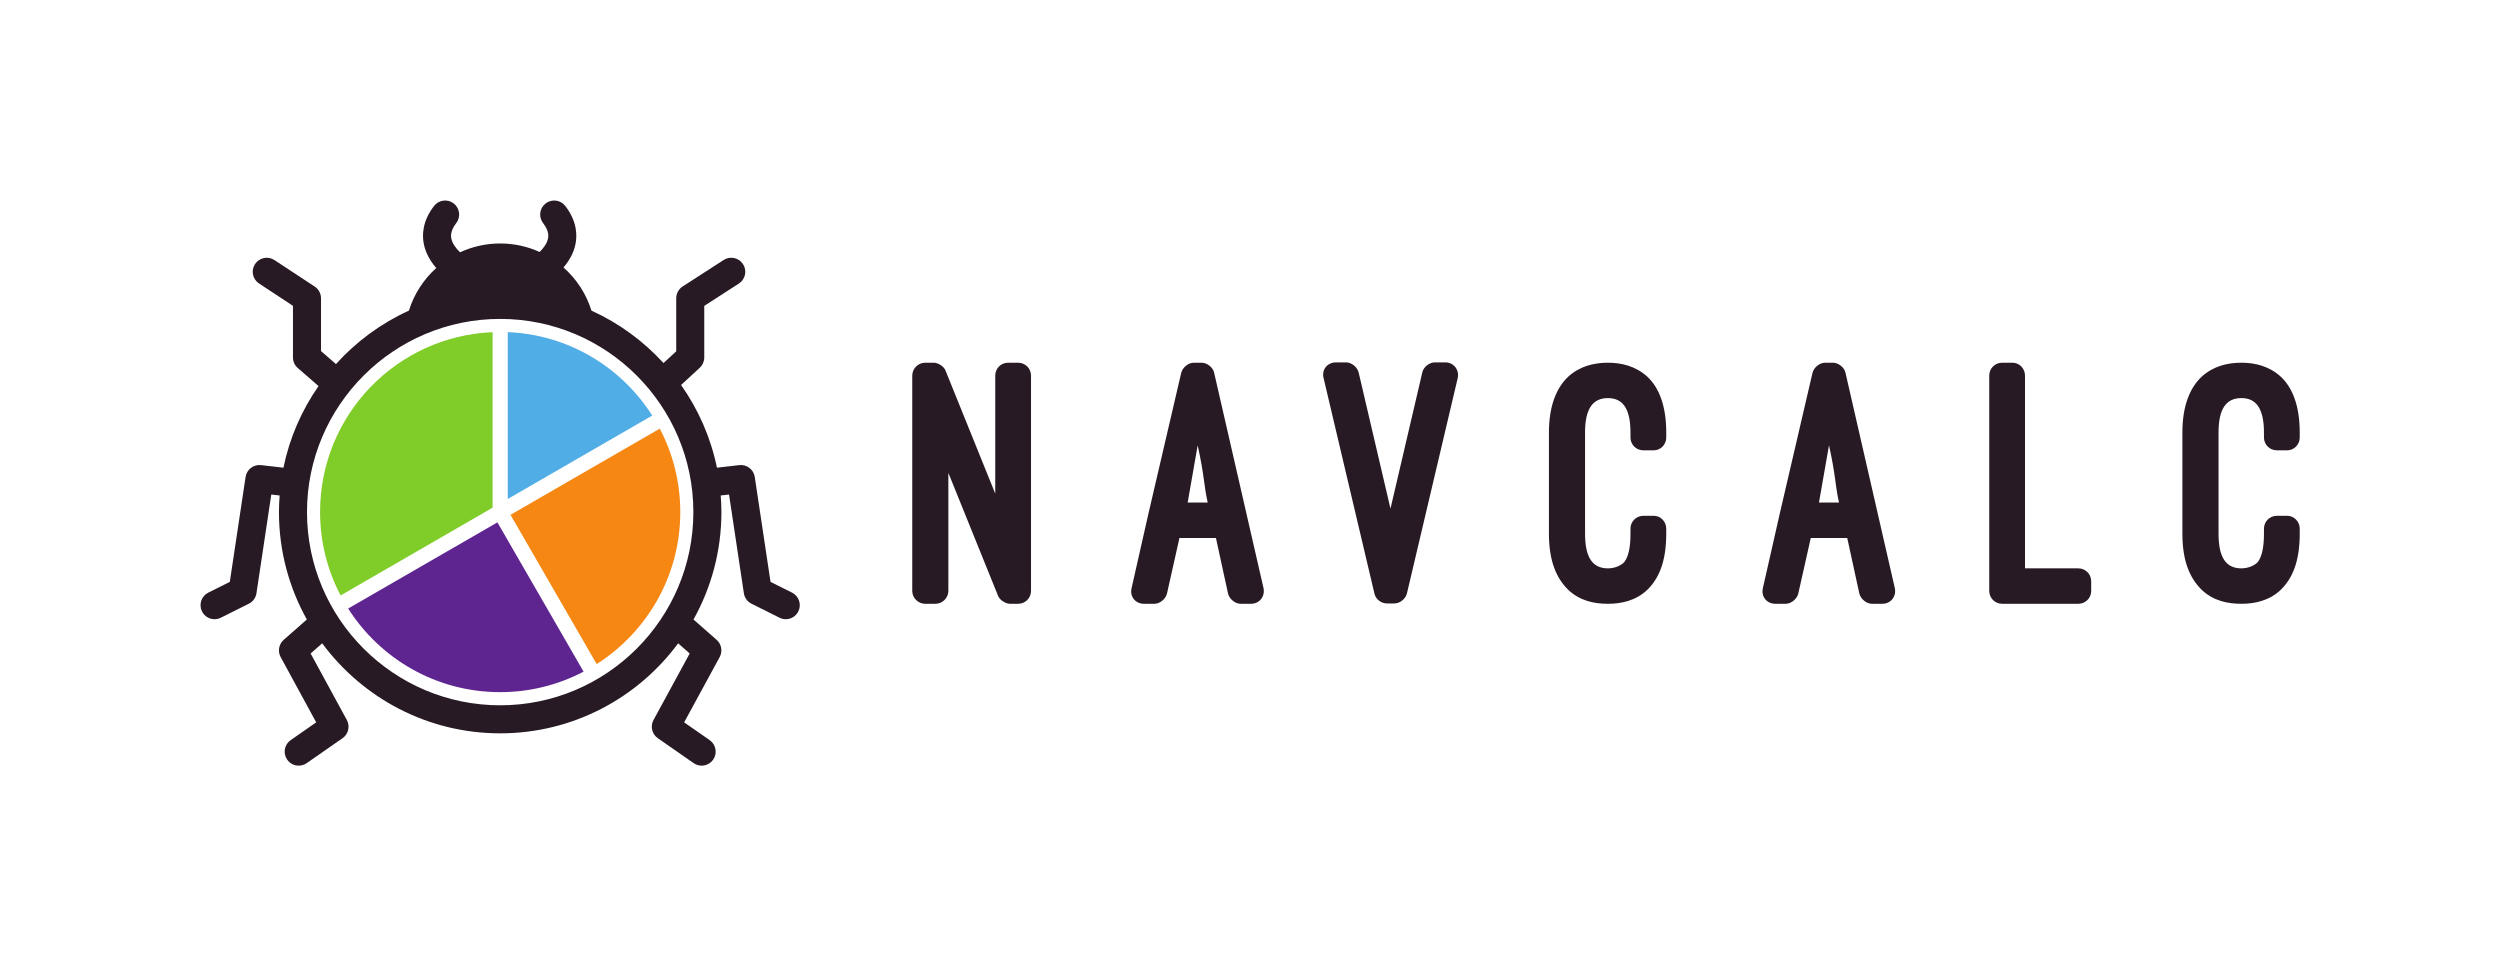 <?xml version="1.0" encoding="UTF-8" standalone="no"?>
<svg
   version="1.1"
   width="1248.668"
   height="482.563"
   viewBox="0 0 1248.668 482.563"
   xml:space="preserve"
   id="svg38"
   sodipodi:docname="NAVCalc-logo-50.svg"
   inkscape:version="1.2.2 (b0a8486541, 2022-12-01)"
   inkscape:export-filename="NAVCalc-siroke-vetsi-brouk-bez-okraje-transparent-font-ostrich-rounded-2.png"
   inkscape:export-xdpi="96"
   inkscape:export-ydpi="96"
   xmlns:inkscape="http://www.inkscape.org/namespaces/inkscape"
   xmlns:sodipodi="http://sodipodi.sourceforge.net/DTD/sodipodi-0.dtd"
   xmlns="http://www.w3.org/2000/svg"
   xmlns:svg="http://www.w3.org/2000/svg"><sodipodi:namedview
   id="namedview40"
   pagecolor="#ffffff"
   bordercolor="#666666"
   borderopacity="1.0"
   inkscape:pageshadow="2"
   inkscape:pageopacity="0.0"
   inkscape:pagecheckerboard="0"
   showgrid="false"
   fit-margin-top="0"
   fit-margin-left="0"
   fit-margin-right="0"
   fit-margin-bottom="0"
   inkscape:zoom="0.42626953"
   inkscape:cx="507.89462"
   inkscape:cy="307.3173"
   inkscape:window-width="1920"
   inkscape:window-height="1220"
   inkscape:window-x="0"
   inkscape:window-y="409"
   inkscape:window-maximized="0"
   inkscape:current-layer="svg38"
   inkscape:showpageshadow="2"
   inkscape:deskcolor="#d1d1d1" />
<desc
   id="desc2">Created with Fabric.js 4.4.0</desc>
<defs
   id="defs4">
</defs>


<g
   id="g701"
   transform="translate(100,100)"><g
     transform="matrix(1.921,0,0,1.921,702.14,141.282)"
     id="text-logo">
<g
   paint-order="stroke"
   id="g12">
		<g
   id="text-logo-path-0">
<path
   style="opacity:1;fill:#281a24;fill-rule:nonzero;stroke:none;stroke-width:0;stroke-linecap:butt;stroke-linejoin:miter;stroke-miterlimit:4;stroke-dasharray:none;stroke-dashoffset:0"
   paint-order="stroke"
   transform="translate(-180.375,31.385)"
   d="m 27.53,0 c 1.86,0 3.35,-1.49 3.35,-3.35 v -55.98 c 0,-1.86 -1.49,-3.35 -3.35,-3.35 h -2.61 c -1.86,0 -3.34,1.49 -3.34,3.35 v 30.69 l -12.93,-32 C 8.28,-61.66 6.79,-62.68 5.58,-62.68 H 3.35 C 1.58,-62.68 0,-61.19 0,-59.33 V -3.35 C 0,-1.49 1.58,0 3.35,0 H 6.04 C 7.81,0 9.39,-1.49 9.39,-3.35 V -34.04 L 22.32,-2.05 C 22.69,-1.02 24.27,0 25.39,0 Z m 54.59,-2.6 c 0.37,1.39 1.86,2.6 3.25,2.6 h 2.7 c 2.23,0 3.72,-1.95 3.26,-4.09 L 78.49,-60.08 c -0.28,-1.39 -1.86,-2.6 -3.25,-2.6 h -2.05 c -1.39,0 -2.88,1.21 -3.25,2.6 L 61.47,-23.71 57.01,-4 c -0.47,2.14 1.02,4 3.25,4 h 2.7 c 1.4,0 2.88,-1.21 3.26,-2.6 l 3.25,-14.51 h 9.49 z m -7.91,-38.6 c 1.77,7.91 1.59,10.42 2.61,14.88 h -5.21 z m 41.85,-18.97 c -0.37,-1.4 -1.86,-2.6 -3.25,-2.6 h -2.61 c -2.32,0 -3.81,1.95 -3.25,4.09 l 13.21,55.98 c 0.28,1.49 1.76,2.61 3.25,2.61 h 1.95 c 1.4,0 2.89,-1.12 3.26,-2.61 l 13.2,-55.98 c 0.47,-2.14 -1.02,-4.09 -3.25,-4.09 h -2.7 c -1.39,0 -2.97,1.2 -3.25,2.6 l -8.28,35.43 z m 49.48,41.94 c 0,7.35 2.05,11.63 4.93,14.51 3.07,2.98 6.88,3.72 10.42,3.72 3.34,0 7.25,-0.74 10.32,-3.72 2.88,-2.88 4.83,-7.16 4.83,-14.51 v -1.3 c 0,-1.86 -1.48,-3.35 -3.25,-3.35 h -2.7 c -1.86,0 -3.35,1.49 -3.35,3.35 v 1.3 c 0,3.35 -0.46,5.86 -1.58,7.35 -0.83,0.93 -2.51,1.67 -4.27,1.67 -4,0 -5.96,-2.79 -5.96,-9.02 v -26.32 c 0,-6.23 2.05,-8.93 5.96,-8.93 3.81,0 5.85,2.7 5.85,8.93 v 1.31 c 0,1.86 1.49,3.34 3.35,3.34 h 2.7 c 1.77,0 3.25,-1.48 3.25,-3.34 v -1.31 c 0,-7.07 -1.95,-11.72 -4.92,-14.5 -3.07,-2.79 -6.79,-3.63 -10.23,-3.63 -3.54,0 -7.26,0.84 -10.33,3.63 -2.97,2.78 -5.02,7.43 -5.02,14.5 z m 80.72,15.63 c 0.38,1.39 1.86,2.6 3.26,2.6 h 2.7 c 2.23,0 3.72,-1.95 3.25,-4.09 l -12.83,-55.99 c -0.28,-1.39 -1.86,-2.6 -3.26,-2.6 h -2.04 c -1.4,0 -2.89,1.21 -3.26,2.6 l -8.46,36.37 -4.47,19.71 c -0.46,2.14 1.03,4 3.26,4 h 2.7 c 1.39,0 2.88,-1.21 3.25,-2.6 l 3.26,-14.51 h 9.48 z m -7.9,-38.6 c 1.77,7.91 1.58,10.42 2.6,14.88 h -5.21 z m 68.17,35.34 c 0,-1.86 -1.49,-3.35 -3.35,-3.35 h -13.86 v -50.12 c 0,-1.86 -1.48,-3.35 -3.25,-3.35 h -2.7 c -1.86,0 -3.35,1.49 -3.35,3.35 v 55.98 c 0,1.86 1.49,3.35 3.35,3.35 h 19.81 c 1.86,0 3.35,-1.49 3.35,-3.35 z m 23.71,-12.37 c 0,7.35 2.05,11.63 4.93,14.51 3.07,2.98 6.88,3.72 10.42,3.72 3.35,0 7.25,-0.74 10.32,-3.72 2.88,-2.88 4.84,-7.16 4.84,-14.51 v -1.3 c 0,-1.86 -1.49,-3.35 -3.26,-3.35 h -2.69 c -1.86,0 -3.35,1.49 -3.35,3.35 v 1.3 c 0,3.35 -0.47,5.86 -1.58,7.35 -0.84,0.93 -2.51,1.67 -4.28,1.67 -4,0 -5.95,-2.79 -5.95,-9.02 v -26.32 c 0,-6.23 2.04,-8.93 5.95,-8.93 3.81,0 5.86,2.7 5.86,8.93 v 1.31 c 0,1.86 1.49,3.34 3.35,3.34 h 2.69 c 1.77,0 3.26,-1.48 3.26,-3.34 v -1.31 c 0,-7.07 -1.96,-11.72 -4.93,-14.5 -3.07,-2.79 -6.79,-3.63 -10.23,-3.63 -3.54,0 -7.26,0.84 -10.33,3.63 -2.97,2.78 -5.02,7.43 -5.02,14.5 z"
   stroke-linecap="round"
   id="path9" />
</g>
</g>
</g><g
     transform="matrix(1.058,0,0,1.058,149.818,141.282)"
     id="logo-logo">
<g
   paint-order="stroke"
   id="g35">
		<g
   transform="scale(0.119,-0.119)"
   id="g17">
<path
   style="opacity:1;fill:#281a24;fill-rule:nonzero;stroke:none;stroke-width:1;stroke-linecap:butt;stroke-linejoin:miter;stroke-miterlimit:4;stroke-dasharray:none;stroke-dashoffset:0"
   paint-order="stroke"
   transform="translate(-1188.708,-1120.977)"
   d="m 1188.75,239.422 c -422.582,0 -766.395,343.797 -766.395,766.408 0,422.58 343.813,766.39 766.395,766.39 422.59,0 766.4,-343.81 766.4,-766.39 0,-422.611 -343.81,-766.408 -766.4,-766.408 z m 1157.9,446.937 -85.42,42.692 -62.52,416.189 c -4.44,29.63 -31.56,50.39 -61.36,47 l -88.72,-10.2 c -24.59,120.11 -73.97,231.21 -142.25,328.09 l 74.07,68.31 c 11.43,10.53 17.92,25.36 17.92,40.89 v 204.55 l 137.29,88.64 c 25.81,16.66 33.23,51.1 16.56,76.91 -16.64,25.8 -51.11,33.2 -76.89,16.56 l -162.75,-105.07 c -15.88,-10.25 -25.46,-27.85 -25.46,-46.74 V 1643.7 l -50.46,-46.54 c -79.73,87.29 -176.84,158.42 -285.76,207.98 -20.84,66.92 -59.71,125.85 -110.92,171.18 20.99,24.67 39.45,55.04 47.12,90.83 7.78,36.17 7.12,92.1 -40.07,153.19 -18.78,24.3 -53.72,28.79 -78.03,10 -24.31,-18.79 -28.78,-53.73 -10,-78.03 25.42,-32.9 20.87,-54.48 19.38,-61.56 -4.05,-19.27 -17.74,-37.67 -33.13,-52.96 -47.71,21.64 -100.67,33.76 -156.47,33.76 -56.92,0 -110.86,-12.62 -159.3,-35.08 -15.77,15.37 -30.164,34.18 -34.437,54.04 -1.523,7.12 -6.172,28.78 19.337,61.8 18.78,24.3 14.31,59.24 -10,78.03 -24.298,18.79 -59.243,14.3 -78.028,-10 -47.196,-61.09 -47.852,-117.02 -40.079,-153.19 7.899,-36.78 27.141,-67.9 48.86,-92.93 -50.016,-45.02 -87.981,-103.17 -108.5,-169.02 -110.586,-50.31 -208.988,-122.93 -289.406,-212.05 l -59.297,51.54 v 209.49 c 0,18.72 -9.414,36.18 -25.047,46.46 l -159.66,105.08 c -25.625,16.91 -60.16,9.8 -77.039,-15.89 -16.887,-25.66 -9.778,-60.15 15.886,-77.04 l 134.61,-88.59 v -204.87 c 0,-16.1 6.976,-31.42 19.136,-41.98 l 82.266,-71.5 c -66.719,-95.86 -114.98,-205.48 -139.199,-323.82 l -88.82,10.21 c -29.942,3.39 -56.918,-17.37 -61.364,-47 L 116.184,729.051 30.762,686.359 C 3.293,672.59 -7.852,639.191 5.883,611.711 15.641,592.219 35.277,580.949 55.695,580.949 c 8.352,0 16.84,1.91 24.828,5.891 l 111.25,55.629 c 16.2,8.082 27.442,23.582 30.129,41.472 l 58.84,391.629 33.102,-3.79 c -1.633,-21.8 -2.739,-43.75 -2.739,-65.95 0,-154.521 40.282,-299.748 110.668,-425.99 L 329.996,499.129 C 310.488,481.961 305.453,453.602 317.875,430.762 L 458.871,171.699 357.637,101.281 C 332.406,83.731 326.191,49.082 343.73,23.84 354.547,8.301 371.848,0 389.449,0 c 10.961,0 22.039,3.211 31.707,9.941 l 142.16,98.891 c 23.293,16.207 30.661,47.348 17.09,72.258 l -143.582,263.84 45.875,40.32 C 642.688,268.82 899.566,128.172 1188.75,128.172 c 289.17,0 546.04,140.637 706.02,357.027 l 45.81,-40.269 -143.56,-263.84 c -13.57,-24.91 -6.2,-56.051 17.09,-72.258 L 1956.26,9.941 C 1965.94,3.211 1977.02,0 1987.97,0 c 17.59,0 34.91,8.301 45.73,23.84 17.54,25.242 11.31,59.891 -13.91,77.441 l -101.24,70.418 140.99,259.063 c 12.42,22.84 7.39,51.199 -12.12,68.367 l -91.72,80.66 c 70.41,126.25 110.71,271.5 110.71,426.041 0,22.2 -1.11,44.15 -2.74,65.95 l 33,3.79 58.83,-391.629 c 2.7,-17.89 13.94,-33.39 30.14,-41.472 l 111.25,-55.629 c 7.99,-3.981 16.47,-5.891 24.83,-5.891 20.41,0 40.05,11.27 49.81,30.762 13.74,27.48 2.6,60.879 -24.88,74.648"
   stroke-linecap="round"
   id="path15" />
</g>
		<g
   transform="matrix(0.119,0,0,-0.119,44.953,29.87)"
   id="g21">
<path
   style="opacity:1;fill:#f68712;fill-rule:nonzero;stroke:none;stroke-width:1;stroke-linecap:butt;stroke-linejoin:miter;stroke-miterlimit:4;stroke-dasharray:none;stroke-dashoffset:0"
   paint-order="stroke"
   transform="translate(-1566.085,-870.225)"
   d="m 1229.31,995.32 341.85,-592.07 c 199.31,126.68 331.7,349.289 331.7,602.94 0,119.49 -29.51,232.05 -81.39,331.01 L 1229.31,995.32"
   stroke-linecap="round"
   id="path19" />
</g>
		<g
   transform="matrix(0.119,0,0,-0.119,-16.192,58.622)"
   id="g25">
<path
   style="opacity:1;fill:#5e2590;fill-rule:nonzero;stroke:none;stroke-width:1;stroke-linecap:butt;stroke-linejoin:miter;stroke-miterlimit:4;stroke-dasharray:none;stroke-dashoffset:0"
   paint-order="stroke"
   transform="translate(-1052.783,-628.85)"
   d="M 1177.88,965.609 585.805,623.801 C 712.48,424.48 935.094,292.09 1188.75,292.09 c 119.5,0 232.05,29.512 331.01,81.371 l -341.88,592.148"
   stroke-linecap="round"
   id="path23" />
</g>
		<g
   transform="matrix(0.119,0,0,-0.119,37.685,-31.879)"
   id="g29">
<path
   style="opacity:1;fill:#51ade5;fill-rule:nonzero;stroke:none;stroke-width:1;stroke-linecap:butt;stroke-linejoin:miter;stroke-miterlimit:4;stroke-dasharray:none;stroke-dashoffset:0"
   paint-order="stroke"
   transform="translate(-1505.07,-1388.595)"
   d="m 1218.44,1057.64 573.26,330.97 c -121.7,191.48 -331.98,321.07 -573.25,330.94 l -0.01,-661.91"
   stroke-linecap="round"
   id="path27" />
</g>
		<g
   transform="matrix(0.119,0,0,-0.119,-44.296,-9.099)"
   id="g33">
<path
   style="opacity:1;fill:#80cc28;fill-rule:nonzero;stroke:none;stroke-width:1;stroke-linecap:butt;stroke-linejoin:miter;stroke-miterlimit:4;stroke-dasharray:none;stroke-dashoffset:0"
   paint-order="stroke"
   transform="translate(-816.849,-1197.365)"
   d="m 1159.03,1023.33 0.02,696.22 c -380.605,-15.6 -684.402,-328.92 -684.402,-713.36 0,-119.491 29.497,-232.042 81.387,-331.01 l 602.995,348.15"
   stroke-linecap="round"
   id="path31" />
</g>
</g>
</g></g>
</svg>
